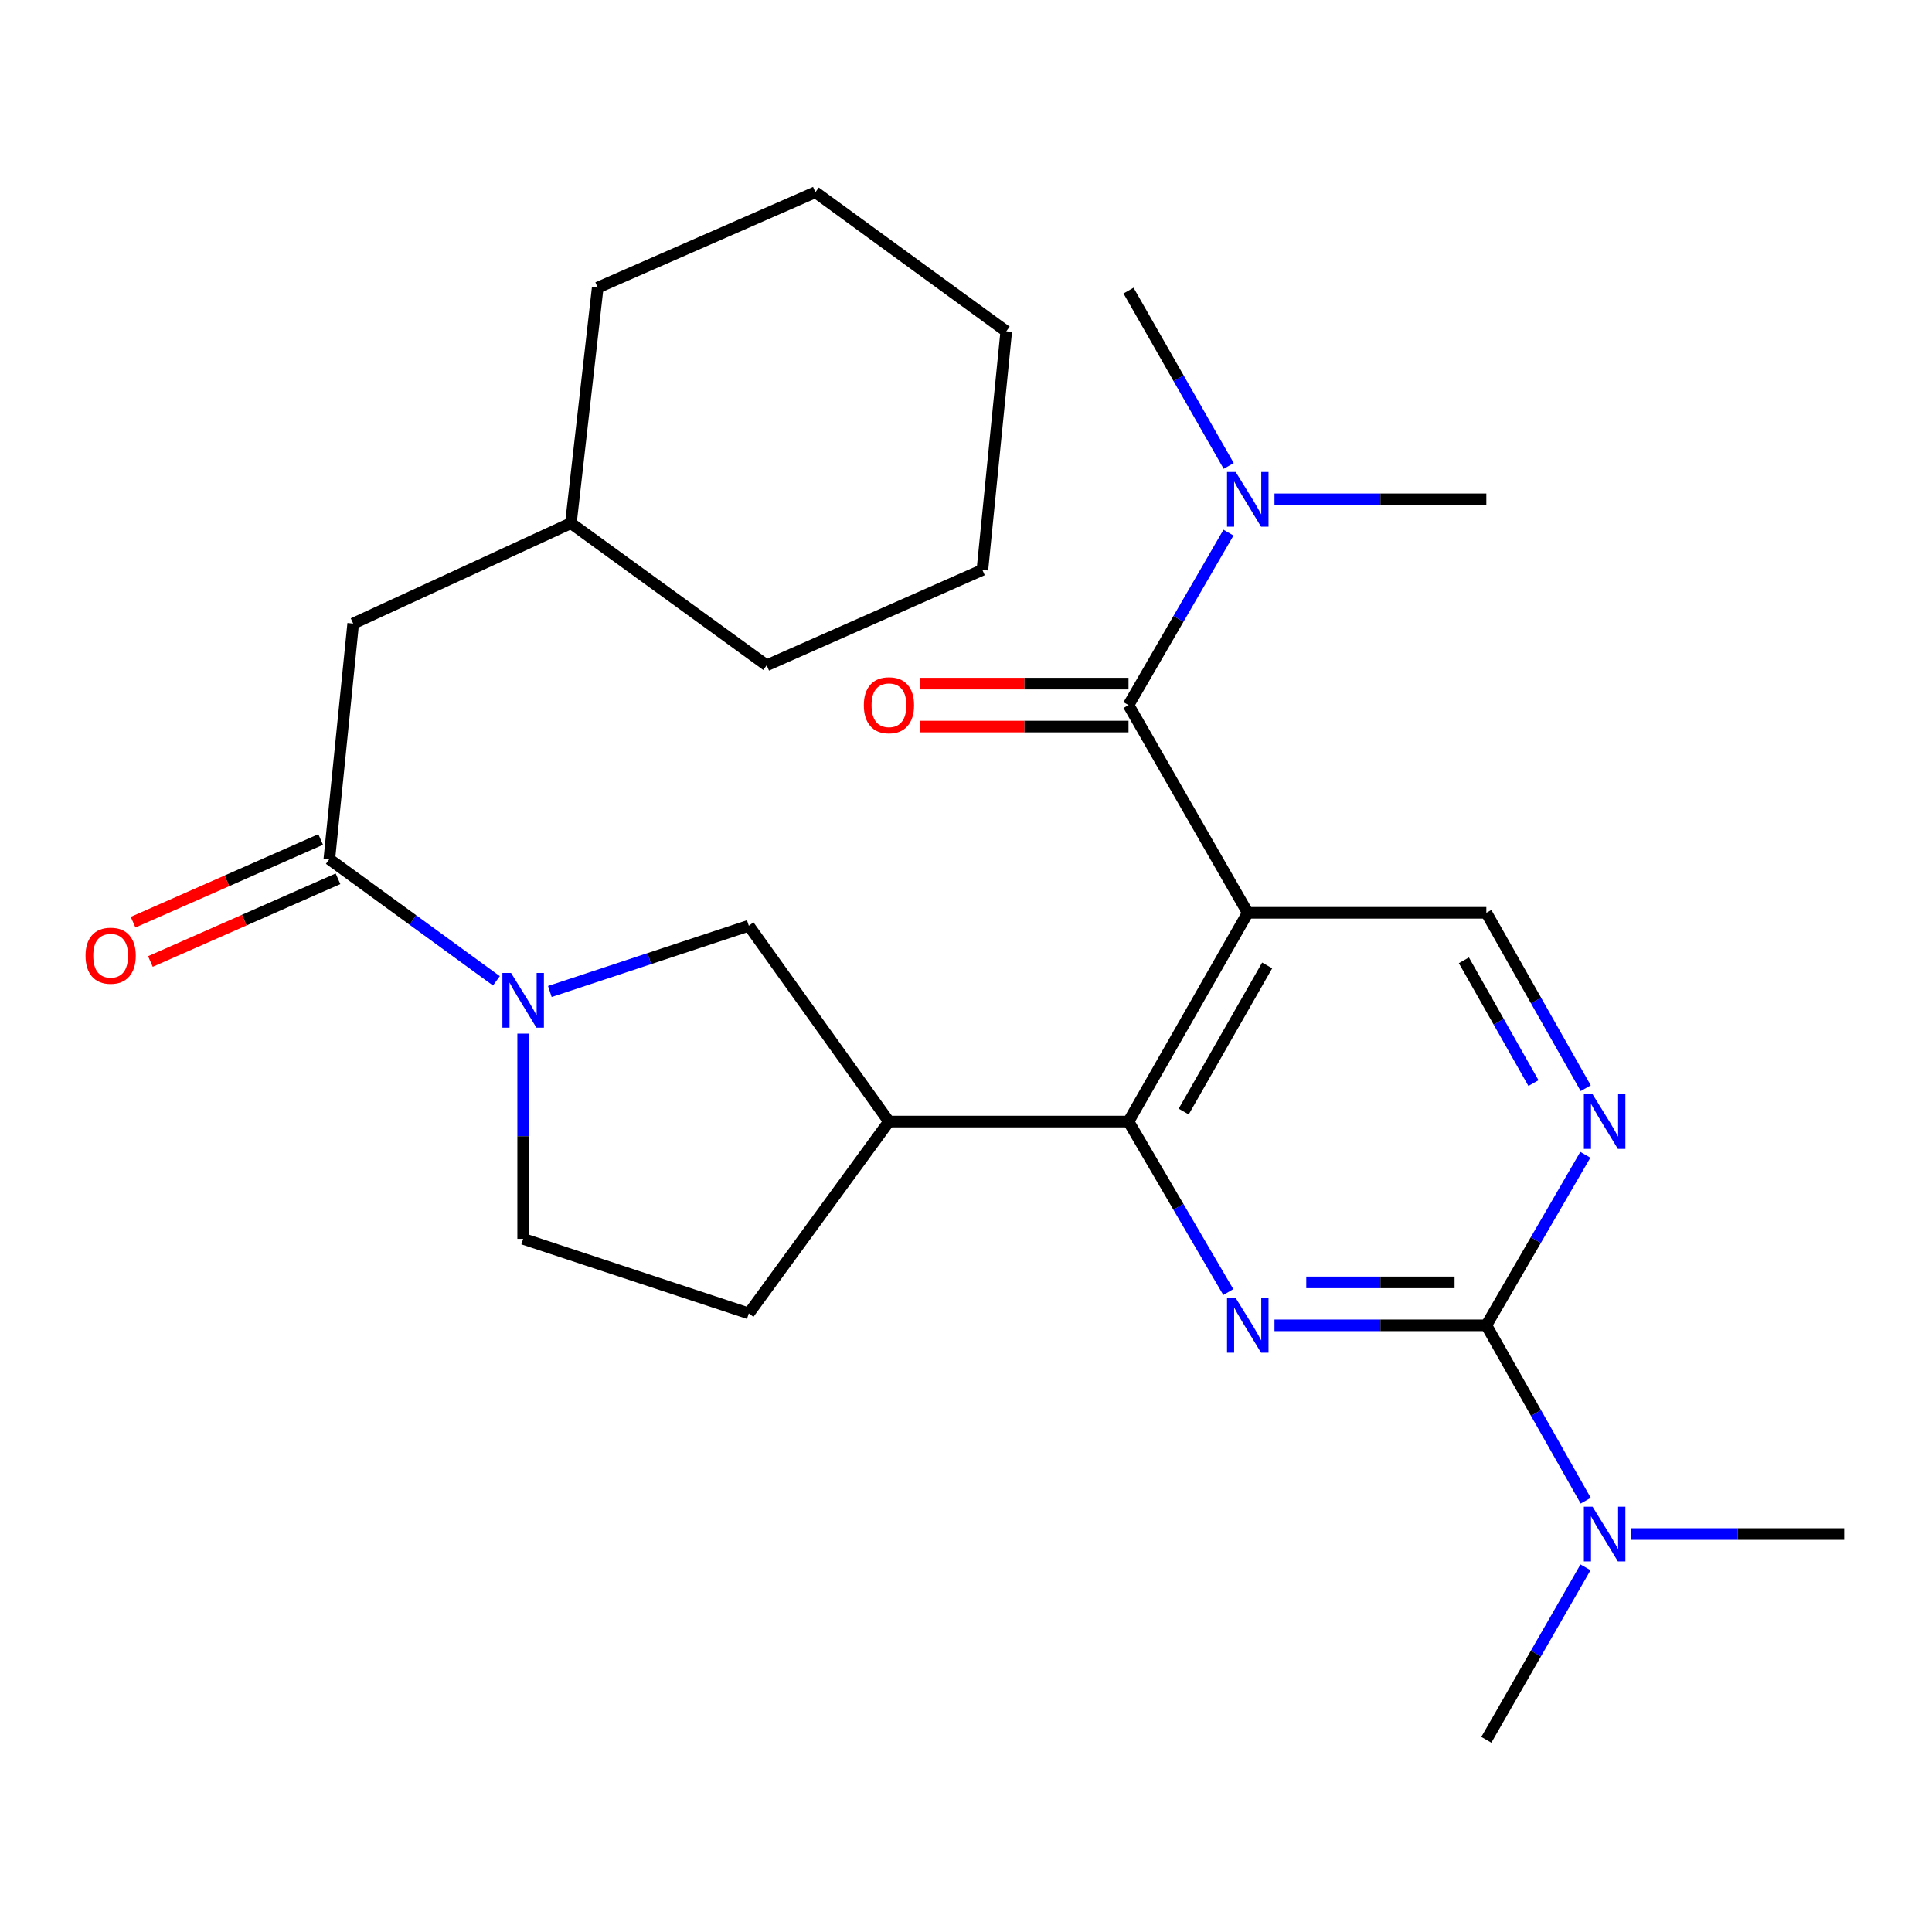 <?xml version='1.0' encoding='iso-8859-1'?>
<svg version='1.1' baseProfile='full'
              xmlns='http://www.w3.org/2000/svg'
                      xmlns:rdkit='http://www.rdkit.org/xml'
                      xmlns:xlink='http://www.w3.org/1999/xlink'
                  xml:space='preserve'
width='1000px' height='1000px' viewBox='0 0 1000 1000'>
<!-- END OF HEADER -->
<rect style='opacity:1.0;fill:#FFFFFF;stroke:none' width='1000' height='1000' x='0' y='0'> </rect>
<path class='bond-1' d='M 645.846,472.474 L 584.114,580.515' style='fill:none;fill-rule:evenodd;stroke:#000000;stroke-width:6px;stroke-linecap:butt;stroke-linejoin:miter;stroke-opacity:1' />
<path class='bond-1' d='M 655.886,499.708 L 612.674,575.337' style='fill:none;fill-rule:evenodd;stroke:#000000;stroke-width:6px;stroke-linecap:butt;stroke-linejoin:miter;stroke-opacity:1' />
<path class='bond-3' d='M 645.846,472.474 L 584.114,364.952' style='fill:none;fill-rule:evenodd;stroke:#000000;stroke-width:6px;stroke-linecap:butt;stroke-linejoin:miter;stroke-opacity:1' />
<path class='bond-8' d='M 645.846,472.474 L 769.324,472.474' style='fill:none;fill-rule:evenodd;stroke:#000000;stroke-width:6px;stroke-linecap:butt;stroke-linejoin:miter;stroke-opacity:1' />
<path class='bond-0' d='M 635.77,668.772 L 609.942,624.644' style='fill:none;fill-rule:evenodd;stroke:#0000FF;stroke-width:6px;stroke-linecap:butt;stroke-linejoin:miter;stroke-opacity:1' />
<path class='bond-0' d='M 609.942,624.644 L 584.114,580.515' style='fill:none;fill-rule:evenodd;stroke:#000000;stroke-width:6px;stroke-linecap:butt;stroke-linejoin:miter;stroke-opacity:1' />
<path class='bond-27' d='M 659.673,685.988 L 714.498,685.988' style='fill:none;fill-rule:evenodd;stroke:#0000FF;stroke-width:6px;stroke-linecap:butt;stroke-linejoin:miter;stroke-opacity:1' />
<path class='bond-27' d='M 714.498,685.988 L 769.324,685.988' style='fill:none;fill-rule:evenodd;stroke:#000000;stroke-width:6px;stroke-linecap:butt;stroke-linejoin:miter;stroke-opacity:1' />
<path class='bond-27' d='M 676.121,663.759 L 714.498,663.759' style='fill:none;fill-rule:evenodd;stroke:#0000FF;stroke-width:6px;stroke-linecap:butt;stroke-linejoin:miter;stroke-opacity:1' />
<path class='bond-27' d='M 714.498,663.759 L 752.876,663.759' style='fill:none;fill-rule:evenodd;stroke:#000000;stroke-width:6px;stroke-linecap:butt;stroke-linejoin:miter;stroke-opacity:1' />
<path class='bond-6' d='M 584.114,580.515 L 460.118,580.515' style='fill:none;fill-rule:evenodd;stroke:#000000;stroke-width:6px;stroke-linecap:butt;stroke-linejoin:miter;stroke-opacity:1' />
<path class='bond-2' d='M 769.324,685.988 L 794.942,641.856' style='fill:none;fill-rule:evenodd;stroke:#000000;stroke-width:6px;stroke-linecap:butt;stroke-linejoin:miter;stroke-opacity:1' />
<path class='bond-2' d='M 794.942,641.856 L 820.56,597.724' style='fill:none;fill-rule:evenodd;stroke:#0000FF;stroke-width:6px;stroke-linecap:butt;stroke-linejoin:miter;stroke-opacity:1' />
<path class='bond-11' d='M 769.324,685.988 L 795.044,731.37' style='fill:none;fill-rule:evenodd;stroke:#000000;stroke-width:6px;stroke-linecap:butt;stroke-linejoin:miter;stroke-opacity:1' />
<path class='bond-11' d='M 795.044,731.37 L 820.765,776.752' style='fill:none;fill-rule:evenodd;stroke:#0000FF;stroke-width:6px;stroke-linecap:butt;stroke-linejoin:miter;stroke-opacity:1' />
<path class='bond-10' d='M 584.114,364.952 L 609.985,320.316' style='fill:none;fill-rule:evenodd;stroke:#000000;stroke-width:6px;stroke-linecap:butt;stroke-linejoin:miter;stroke-opacity:1' />
<path class='bond-10' d='M 609.985,320.316 L 635.856,275.68' style='fill:none;fill-rule:evenodd;stroke:#0000FF;stroke-width:6px;stroke-linecap:butt;stroke-linejoin:miter;stroke-opacity:1' />
<path class='bond-13' d='M 584.114,353.838 L 530.166,353.838' style='fill:none;fill-rule:evenodd;stroke:#000000;stroke-width:6px;stroke-linecap:butt;stroke-linejoin:miter;stroke-opacity:1' />
<path class='bond-13' d='M 530.166,353.838 L 476.218,353.838' style='fill:none;fill-rule:evenodd;stroke:#FF0000;stroke-width:6px;stroke-linecap:butt;stroke-linejoin:miter;stroke-opacity:1' />
<path class='bond-13' d='M 584.114,376.066 L 530.166,376.066' style='fill:none;fill-rule:evenodd;stroke:#000000;stroke-width:6px;stroke-linecap:butt;stroke-linejoin:miter;stroke-opacity:1' />
<path class='bond-13' d='M 530.166,376.066 L 476.218,376.066' style='fill:none;fill-rule:evenodd;stroke:#FF0000;stroke-width:6px;stroke-linecap:butt;stroke-linejoin:miter;stroke-opacity:1' />
<path class='bond-4' d='M 284.599,513.192 L 336.09,496.173' style='fill:none;fill-rule:evenodd;stroke:#0000FF;stroke-width:6px;stroke-linecap:butt;stroke-linejoin:miter;stroke-opacity:1' />
<path class='bond-4' d='M 336.09,496.173 L 387.58,479.155' style='fill:none;fill-rule:evenodd;stroke:#000000;stroke-width:6px;stroke-linecap:butt;stroke-linejoin:miter;stroke-opacity:1' />
<path class='bond-5' d='M 256.941,507.676 L 213.701,476.182' style='fill:none;fill-rule:evenodd;stroke:#0000FF;stroke-width:6px;stroke-linecap:butt;stroke-linejoin:miter;stroke-opacity:1' />
<path class='bond-5' d='M 213.701,476.182 L 170.461,444.689' style='fill:none;fill-rule:evenodd;stroke:#000000;stroke-width:6px;stroke-linecap:butt;stroke-linejoin:miter;stroke-opacity:1' />
<path class='bond-28' d='M 270.784,535.004 L 270.784,588.114' style='fill:none;fill-rule:evenodd;stroke:#0000FF;stroke-width:6px;stroke-linecap:butt;stroke-linejoin:miter;stroke-opacity:1' />
<path class='bond-28' d='M 270.784,588.114 L 270.784,641.223' style='fill:none;fill-rule:evenodd;stroke:#000000;stroke-width:6px;stroke-linecap:butt;stroke-linejoin:miter;stroke-opacity:1' />
<path class='bond-14' d='M 170.461,444.689 L 182.81,322.756' style='fill:none;fill-rule:evenodd;stroke:#000000;stroke-width:6px;stroke-linecap:butt;stroke-linejoin:miter;stroke-opacity:1' />
<path class='bond-16' d='M 165.978,434.519 L 117.429,455.923' style='fill:none;fill-rule:evenodd;stroke:#000000;stroke-width:6px;stroke-linecap:butt;stroke-linejoin:miter;stroke-opacity:1' />
<path class='bond-16' d='M 117.429,455.923 L 68.88,477.327' style='fill:none;fill-rule:evenodd;stroke:#FF0000;stroke-width:6px;stroke-linecap:butt;stroke-linejoin:miter;stroke-opacity:1' />
<path class='bond-16' d='M 174.945,454.859 L 126.396,476.262' style='fill:none;fill-rule:evenodd;stroke:#000000;stroke-width:6px;stroke-linecap:butt;stroke-linejoin:miter;stroke-opacity:1' />
<path class='bond-16' d='M 126.396,476.262 L 77.847,497.666' style='fill:none;fill-rule:evenodd;stroke:#FF0000;stroke-width:6px;stroke-linecap:butt;stroke-linejoin:miter;stroke-opacity:1' />
<path class='bond-9' d='M 460.118,580.515 L 387.58,479.155' style='fill:none;fill-rule:evenodd;stroke:#000000;stroke-width:6px;stroke-linecap:butt;stroke-linejoin:miter;stroke-opacity:1' />
<path class='bond-15' d='M 460.118,580.515 L 387.58,679.825' style='fill:none;fill-rule:evenodd;stroke:#000000;stroke-width:6px;stroke-linecap:butt;stroke-linejoin:miter;stroke-opacity:1' />
<path class='bond-7' d='M 820.766,563.251 L 795.045,517.862' style='fill:none;fill-rule:evenodd;stroke:#0000FF;stroke-width:6px;stroke-linecap:butt;stroke-linejoin:miter;stroke-opacity:1' />
<path class='bond-7' d='M 795.045,517.862 L 769.324,472.474' style='fill:none;fill-rule:evenodd;stroke:#000000;stroke-width:6px;stroke-linecap:butt;stroke-linejoin:miter;stroke-opacity:1' />
<path class='bond-7' d='M 793.711,560.593 L 775.706,528.822' style='fill:none;fill-rule:evenodd;stroke:#0000FF;stroke-width:6px;stroke-linecap:butt;stroke-linejoin:miter;stroke-opacity:1' />
<path class='bond-7' d='M 775.706,528.822 L 757.701,497.05' style='fill:none;fill-rule:evenodd;stroke:#000000;stroke-width:6px;stroke-linecap:butt;stroke-linejoin:miter;stroke-opacity:1' />
<path class='bond-18' d='M 635.977,241.172 L 610.046,195.793' style='fill:none;fill-rule:evenodd;stroke:#0000FF;stroke-width:6px;stroke-linecap:butt;stroke-linejoin:miter;stroke-opacity:1' />
<path class='bond-18' d='M 610.046,195.793 L 584.114,150.414' style='fill:none;fill-rule:evenodd;stroke:#000000;stroke-width:6px;stroke-linecap:butt;stroke-linejoin:miter;stroke-opacity:1' />
<path class='bond-19' d='M 659.673,258.442 L 714.498,258.442' style='fill:none;fill-rule:evenodd;stroke:#0000FF;stroke-width:6px;stroke-linecap:butt;stroke-linejoin:miter;stroke-opacity:1' />
<path class='bond-19' d='M 714.498,258.442 L 769.324,258.442' style='fill:none;fill-rule:evenodd;stroke:#000000;stroke-width:6px;stroke-linecap:butt;stroke-linejoin:miter;stroke-opacity:1' />
<path class='bond-20' d='M 820.643,811.247 L 794.983,855.88' style='fill:none;fill-rule:evenodd;stroke:#0000FF;stroke-width:6px;stroke-linecap:butt;stroke-linejoin:miter;stroke-opacity:1' />
<path class='bond-20' d='M 794.983,855.88 L 769.324,900.513' style='fill:none;fill-rule:evenodd;stroke:#000000;stroke-width:6px;stroke-linecap:butt;stroke-linejoin:miter;stroke-opacity:1' />
<path class='bond-21' d='M 844.39,794.016 L 899.467,794.016' style='fill:none;fill-rule:evenodd;stroke:#0000FF;stroke-width:6px;stroke-linecap:butt;stroke-linejoin:miter;stroke-opacity:1' />
<path class='bond-21' d='M 899.467,794.016 L 954.545,794.016' style='fill:none;fill-rule:evenodd;stroke:#000000;stroke-width:6px;stroke-linecap:butt;stroke-linejoin:miter;stroke-opacity:1' />
<path class='bond-12' d='M 270.784,641.223 L 387.58,679.825' style='fill:none;fill-rule:evenodd;stroke:#000000;stroke-width:6px;stroke-linecap:butt;stroke-linejoin:miter;stroke-opacity:1' />
<path class='bond-17' d='M 182.81,322.756 L 295.494,270.791' style='fill:none;fill-rule:evenodd;stroke:#000000;stroke-width:6px;stroke-linecap:butt;stroke-linejoin:miter;stroke-opacity:1' />
<path class='bond-22' d='M 295.494,270.791 L 309.375,148.87' style='fill:none;fill-rule:evenodd;stroke:#000000;stroke-width:6px;stroke-linecap:butt;stroke-linejoin:miter;stroke-opacity:1' />
<path class='bond-23' d='M 295.494,270.791 L 396.83,344.354' style='fill:none;fill-rule:evenodd;stroke:#000000;stroke-width:6px;stroke-linecap:butt;stroke-linejoin:miter;stroke-opacity:1' />
<path class='bond-24' d='M 309.375,148.87 L 422.046,99.487' style='fill:none;fill-rule:evenodd;stroke:#000000;stroke-width:6px;stroke-linecap:butt;stroke-linejoin:miter;stroke-opacity:1' />
<path class='bond-25' d='M 396.83,344.354 L 508.489,294.983' style='fill:none;fill-rule:evenodd;stroke:#000000;stroke-width:6px;stroke-linecap:butt;stroke-linejoin:miter;stroke-opacity:1' />
<path class='bond-29' d='M 422.046,99.487 L 520.838,171.493' style='fill:none;fill-rule:evenodd;stroke:#000000;stroke-width:6px;stroke-linecap:butt;stroke-linejoin:miter;stroke-opacity:1' />
<path class='bond-26' d='M 508.489,294.983 L 520.838,171.493' style='fill:none;fill-rule:evenodd;stroke:#000000;stroke-width:6px;stroke-linecap:butt;stroke-linejoin:miter;stroke-opacity:1' />
<path  class='atom-1' d='M 639.586 671.828
L 648.866 686.828
Q 649.786 688.308, 651.266 690.988
Q 652.746 693.668, 652.826 693.828
L 652.826 671.828
L 656.586 671.828
L 656.586 700.148
L 652.706 700.148
L 642.746 683.748
Q 641.586 681.828, 640.346 679.628
Q 639.146 677.428, 638.786 676.748
L 638.786 700.148
L 635.106 700.148
L 635.106 671.828
L 639.586 671.828
' fill='#0000FF'/>
<path  class='atom-5' d='M 264.524 503.598
L 273.804 518.598
Q 274.724 520.078, 276.204 522.758
Q 277.684 525.438, 277.764 525.598
L 277.764 503.598
L 281.524 503.598
L 281.524 531.918
L 277.644 531.918
L 267.684 515.518
Q 266.524 513.598, 265.284 511.398
Q 264.084 509.198, 263.724 508.518
L 263.724 531.918
L 260.044 531.918
L 260.044 503.598
L 264.524 503.598
' fill='#0000FF'/>
<path  class='atom-8' d='M 824.29 566.355
L 833.57 581.355
Q 834.49 582.835, 835.97 585.515
Q 837.45 588.195, 837.53 588.355
L 837.53 566.355
L 841.29 566.355
L 841.29 594.675
L 837.41 594.675
L 827.45 578.275
Q 826.29 576.355, 825.05 574.155
Q 823.85 571.955, 823.49 571.275
L 823.49 594.675
L 819.81 594.675
L 819.81 566.355
L 824.29 566.355
' fill='#0000FF'/>
<path  class='atom-11' d='M 639.586 244.282
L 648.866 259.282
Q 649.786 260.762, 651.266 263.442
Q 652.746 266.122, 652.826 266.282
L 652.826 244.282
L 656.586 244.282
L 656.586 272.602
L 652.706 272.602
L 642.746 256.202
Q 641.586 254.282, 640.346 252.082
Q 639.146 249.882, 638.786 249.202
L 638.786 272.602
L 635.106 272.602
L 635.106 244.282
L 639.586 244.282
' fill='#0000FF'/>
<path  class='atom-12' d='M 824.29 779.856
L 833.57 794.856
Q 834.49 796.336, 835.97 799.016
Q 837.45 801.696, 837.53 801.856
L 837.53 779.856
L 841.29 779.856
L 841.29 808.176
L 837.41 808.176
L 827.45 791.776
Q 826.29 789.856, 825.05 787.656
Q 823.85 785.456, 823.49 784.776
L 823.49 808.176
L 819.81 808.176
L 819.81 779.856
L 824.29 779.856
' fill='#0000FF'/>
<path  class='atom-14' d='M 447.118 365.032
Q 447.118 358.232, 450.478 354.432
Q 453.838 350.632, 460.118 350.632
Q 466.398 350.632, 469.758 354.432
Q 473.118 358.232, 473.118 365.032
Q 473.118 371.912, 469.718 375.832
Q 466.318 379.712, 460.118 379.712
Q 453.878 379.712, 450.478 375.832
Q 447.118 371.952, 447.118 365.032
M 460.118 376.512
Q 464.438 376.512, 466.758 373.632
Q 469.118 370.712, 469.118 365.032
Q 469.118 359.472, 466.758 356.672
Q 464.438 353.832, 460.118 353.832
Q 455.798 353.832, 453.438 356.632
Q 451.118 359.432, 451.118 365.032
Q 451.118 370.752, 453.438 373.632
Q 455.798 376.512, 460.118 376.512
' fill='#FF0000'/>
<path  class='atom-17' d='M 44.271 494.671
Q 44.271 487.871, 47.631 484.071
Q 50.991 480.271, 57.271 480.271
Q 63.551 480.271, 66.911 484.071
Q 70.271 487.871, 70.271 494.671
Q 70.271 501.551, 66.871 505.471
Q 63.471 509.351, 57.271 509.351
Q 51.031 509.351, 47.631 505.471
Q 44.271 501.591, 44.271 494.671
M 57.271 506.151
Q 61.591 506.151, 63.911 503.271
Q 66.271 500.351, 66.271 494.671
Q 66.271 489.111, 63.911 486.311
Q 61.591 483.471, 57.271 483.471
Q 52.951 483.471, 50.591 486.271
Q 48.271 489.071, 48.271 494.671
Q 48.271 500.391, 50.591 503.271
Q 52.951 506.151, 57.271 506.151
' fill='#FF0000'/>
</svg>
